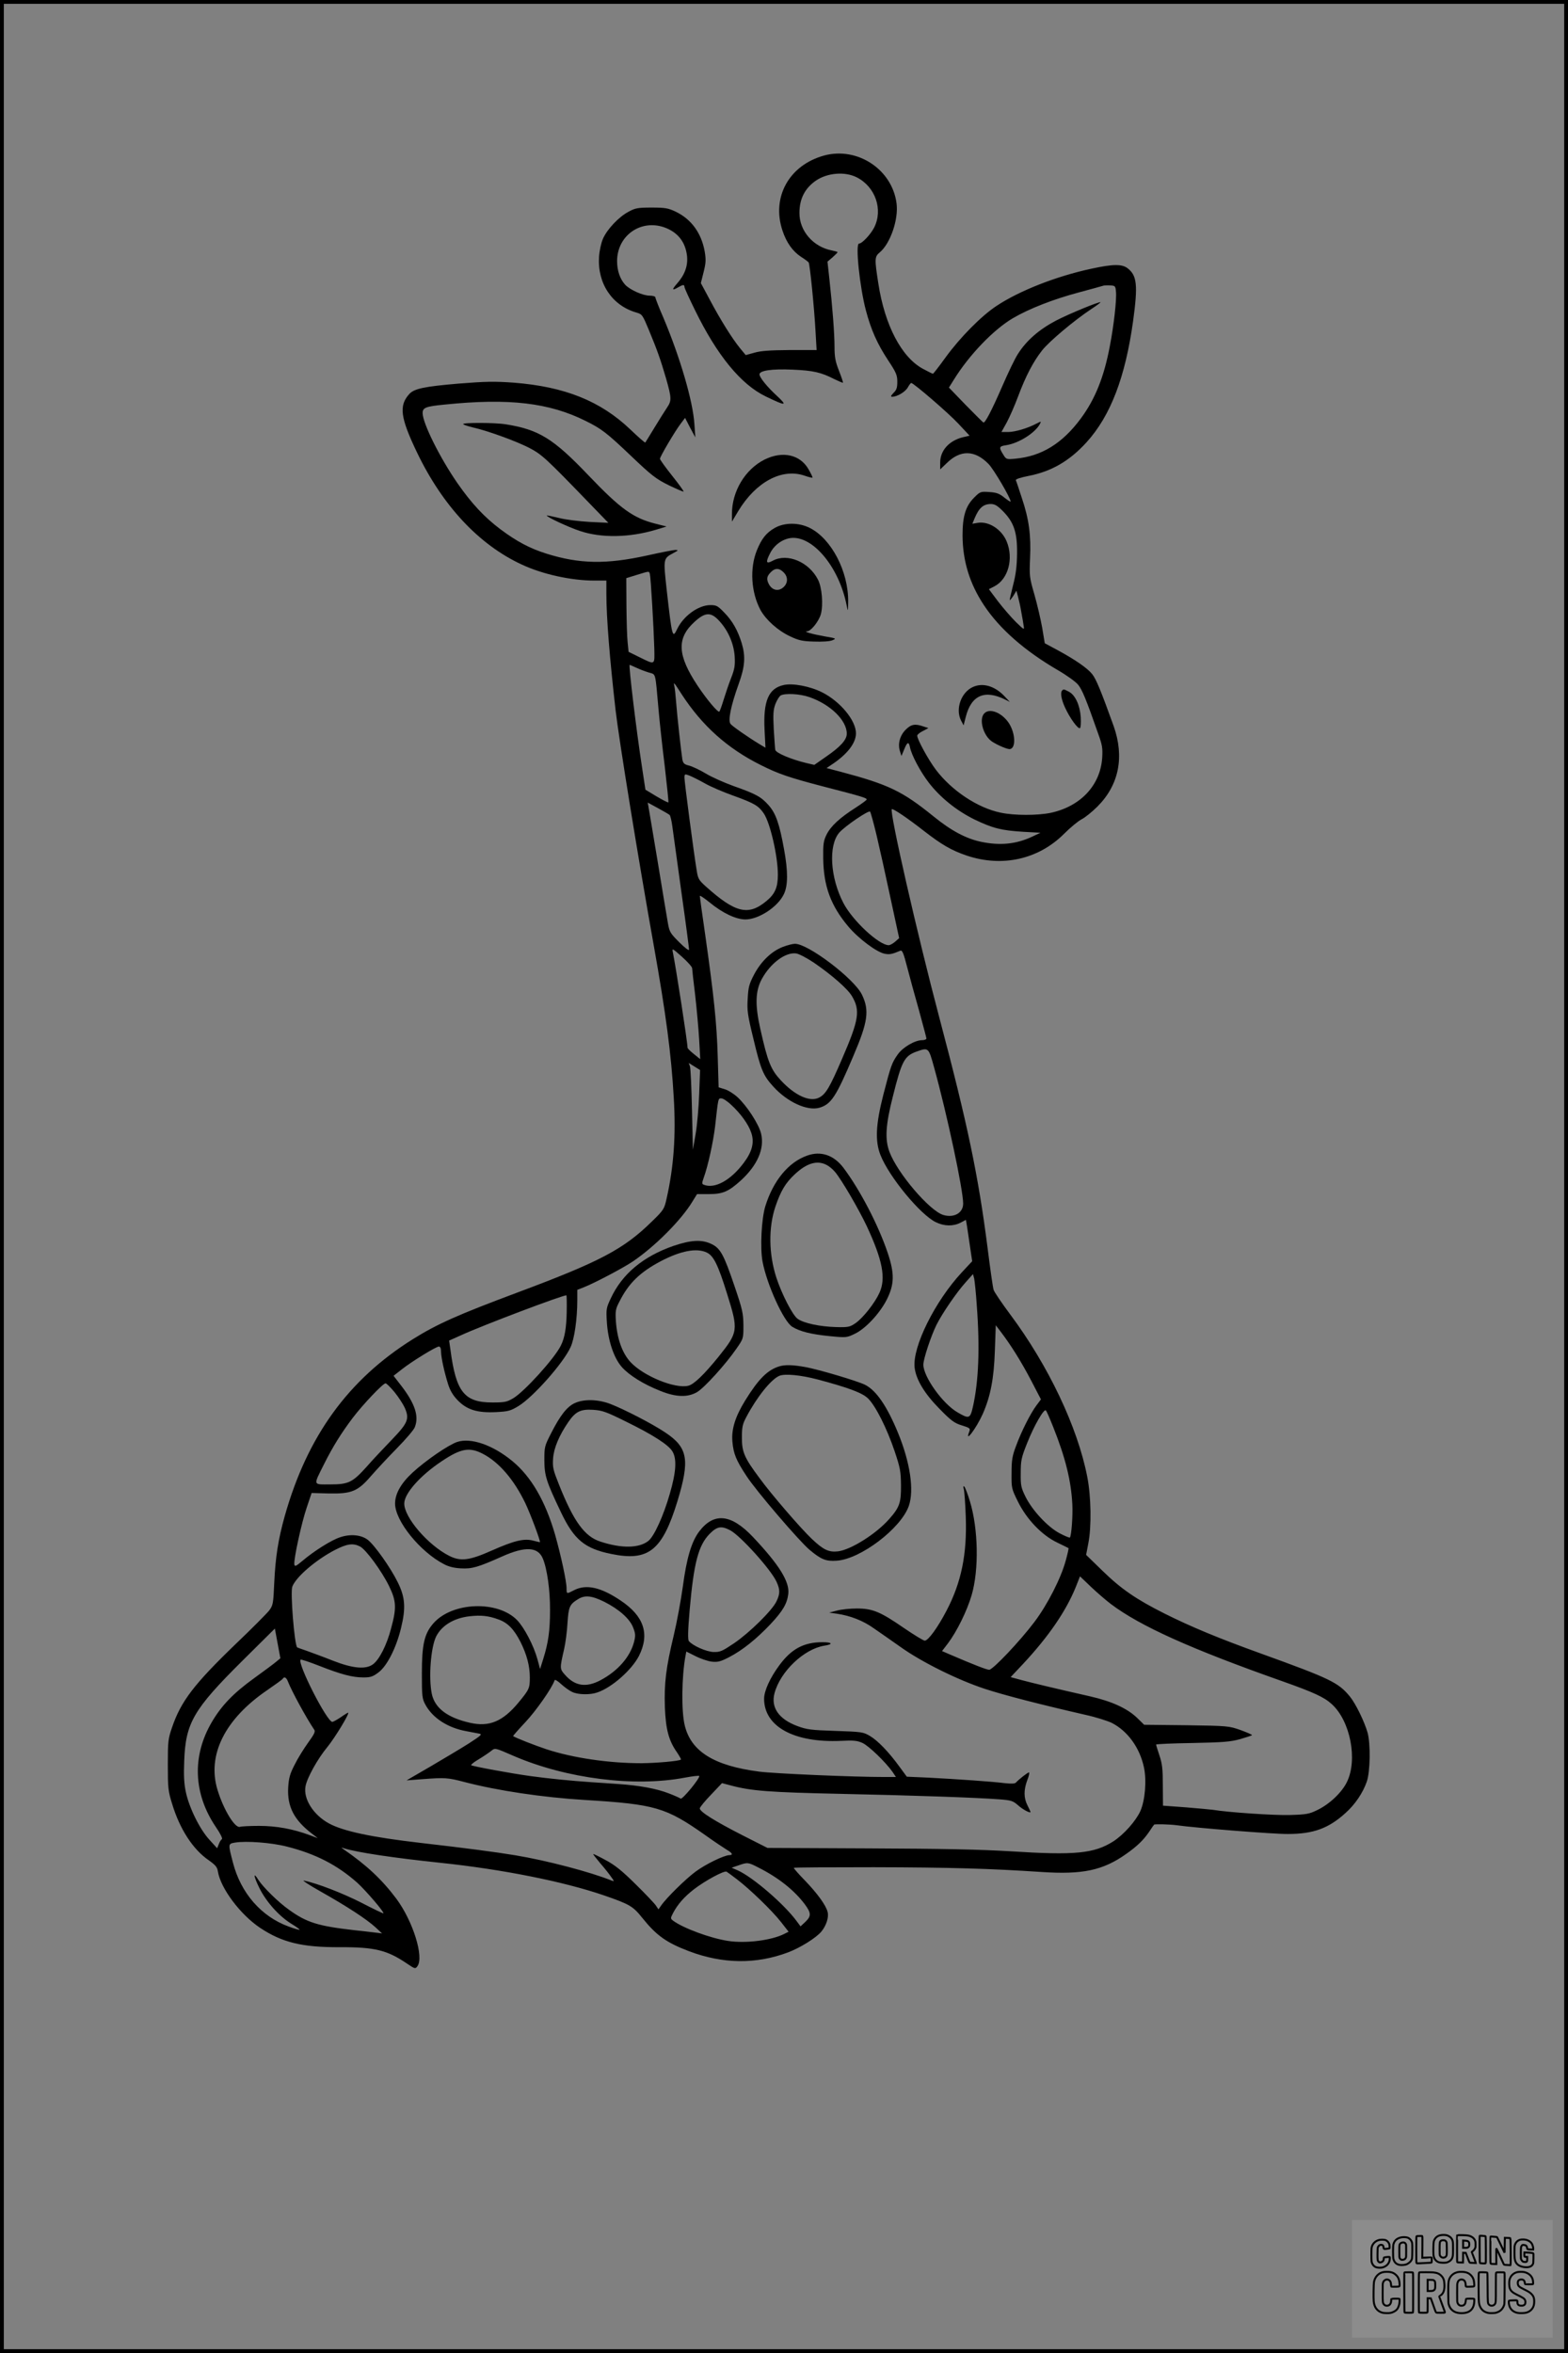 <?xml version="1.0" encoding="UTF-8"?>
<svg xmlns="http://www.w3.org/2000/svg" version="1.0" width="1024pt" height="1536pt" viewBox="0 0 1024 1536" preserveAspectRatio="xMidYMid meet">
  <rect x="0" y="0" width="1024" height="1536" fill="#808080" stroke="none"/>
  <g transform="translate(0.00 0.00) scale(1)">
    <g transform="translate(0,1536) scale(0.1,-0.1)" fill="#000000" stroke="none">
      <path d="M5383 14345 c-229 -62 -346 -272 -273 -490 26 -79 67 -136 122 -172 24 -15 46 -32 49 -36 8 -11 37 -301 45 -452 l7 -120 -174 0 c-129 -1 -189 -5 -231 -17 l-58 -16 -38 46 c-51 63 -127 184 -197 316 l-58 108 18 72 c15 60 16 81 7 135 -22 121 -88 211 -191 260 -49 23 -69 26 -156 26 -89 0 -106 -3 -150 -27 -63 -33 -140 -114 -167 -176 -12 -27 -23 -77 -26 -119 -11 -173 85 -317 243 -363 39 -11 41 -15 82 -113 56 -135 76 -192 113 -318 36 -128 37 -144 6 -190 -13 -19 -50 -78 -81 -129 -32 -52 -59 -97 -61 -99 -2 -2 -46 36 -97 85 -196 187 -430 280 -762 306 -127 9 -182 8 -359 -6 -225 -19 -291 -33 -323 -68 -69 -76 -59 -154 51 -383 167 -347 404 -601 683 -730 136 -64 324 -105 476 -105 l77 0 0 -87 c0 -156 22 -424 60 -758 23 -198 147 -963 250 -1540 78 -437 114 -707 130 -990 15 -245 0 -451 -46 -656 -16 -72 -18 -76 -98 -154 -183 -179 -335 -260 -876 -462 -388 -145 -524 -205 -684 -305 -422 -264 -689 -633 -836 -1153 -43 -153 -61 -268 -69 -436 -6 -138 -8 -148 -33 -182 -15 -19 -113 -118 -218 -218 -272 -262 -358 -374 -416 -544 -26 -75 -28 -91 -28 -245 0 -152 2 -172 28 -255 50 -166 137 -299 240 -369 43 -31 55 -44 59 -73 18 -110 146 -281 276 -368 143 -95 274 -127 518 -126 231 1 311 -19 441 -107 52 -35 54 -36 68 -17 44 60 -29 294 -138 441 -94 125 -193 218 -344 322 -18 13 -18 13 1 7 89 -28 327 -63 630 -95 402 -42 805 -122 1070 -213 168 -58 189 -71 249 -146 93 -116 158 -162 305 -218 222 -84 439 -86 647 -8 80 30 184 95 218 136 31 37 50 93 41 127 -10 44 -68 123 -149 207 -42 43 -74 80 -72 82 2 3 237 4 522 4 501 -1 765 -9 1095 -31 268 -18 402 10 554 118 71 50 112 90 148 142 16 25 32 47 34 49 4 5 104 2 148 -4 119 -17 632 -58 725 -57 166 0 266 36 377 137 62 55 114 132 139 205 23 66 25 248 5 320 -21 73 -78 190 -116 236 -75 91 -127 116 -575 278 -283 102 -461 176 -635 263 -185 93 -283 160 -405 279 l-107 104 14 73 c22 108 19 310 -7 439 -63 322 -253 723 -503 1058 -55 74 -104 146 -108 160 -5 14 -22 135 -39 270 -61 477 -131 811 -315 1505 -144 543 -327 1346 -311 1363 7 6 105 -60 207 -140 120 -93 182 -129 282 -163 232 -78 469 -25 636 142 41 41 93 84 115 95 22 11 69 49 103 83 141 141 177 324 106 525 -82 228 -114 306 -140 339 -32 40 -110 94 -230 159 l-80 43 -17 102 c-10 56 -33 154 -51 217 -32 110 -33 121 -28 236 7 149 -7 255 -54 394 -19 58 -36 110 -39 115 -3 7 31 18 82 28 150 29 268 97 380 220 157 173 253 425 304 792 32 234 25 296 -35 343 -37 29 -94 29 -237 -2 -229 -49 -471 -144 -620 -243 -99 -65 -238 -206 -332 -335 -43 -60 -81 -108 -83 -108 -3 0 -32 14 -65 32 -140 75 -250 284 -292 558 -25 161 -25 174 10 203 69 58 123 216 109 320 -29 221 -255 370 -472 312z m213 -143 c121 -62 172 -210 113 -327 -23 -45 -79 -105 -99 -105 -25 0 4 -282 45 -437 34 -128 75 -219 145 -325 53 -80 60 -97 60 -140 0 -39 -5 -54 -25 -73 -17 -18 -20 -25 -9 -25 33 0 85 31 102 60 9 16 19 30 23 30 15 0 244 -197 307 -265 l74 -79 -47 -11 c-88 -23 -145 -87 -145 -164 l0 -45 43 41 c89 88 183 86 273 -6 34 -35 144 -222 144 -245 0 -4 -18 8 -40 25 -33 27 -52 34 -99 37 -57 4 -60 3 -99 -36 -56 -56 -76 -122 -76 -247 1 -168 47 -316 140 -456 102 -154 265 -297 483 -424 57 -33 117 -76 132 -95 26 -32 52 -94 131 -320 26 -72 30 -94 26 -157 -12 -179 -141 -317 -336 -359 -87 -18 -238 -18 -327 1 -150 31 -319 143 -423 280 -49 65 -122 198 -122 223 0 6 16 20 37 30 l36 19 -33 11 c-54 19 -80 14 -115 -21 -38 -38 -53 -92 -38 -140 l10 -32 18 43 c20 50 30 53 38 13 10 -50 66 -156 121 -228 76 -99 183 -185 301 -243 119 -57 174 -71 320 -80 l110 -6 -55 -26 c-105 -49 -210 -59 -334 -33 -98 21 -196 73 -311 167 -203 164 -292 207 -609 291 l-88 23 28 19 c105 68 164 143 164 208 0 84 -102 207 -220 267 -79 40 -193 62 -253 48 -98 -22 -133 -104 -124 -291 l6 -118 -37 22 c-76 46 -178 117 -191 133 -18 22 2 119 53 261 41 113 46 179 20 266 -25 82 -60 145 -113 199 -43 45 -52 50 -92 50 -78 0 -176 -71 -217 -157 -30 -63 -33 -53 -67 247 -24 218 -25 213 45 251 30 16 32 18 12 19 -13 0 -96 -16 -185 -36 -268 -59 -442 -56 -659 12 -108 34 -193 79 -300 159 -105 79 -188 168 -280 300 -115 166 -227 391 -228 458 0 36 20 44 145 56 418 43 682 12 920 -107 105 -52 137 -77 299 -231 131 -125 160 -147 242 -188 52 -25 96 -44 98 -42 3 2 -31 49 -75 104 -43 54 -79 104 -79 110 0 14 99 182 136 230 l28 37 33 -64 34 -63 -6 85 c-9 149 -93 436 -203 697 -29 66 -52 126 -52 132 0 6 -17 11 -37 11 -45 0 -129 38 -160 71 -34 37 -53 93 -53 154 0 166 153 275 308 221 89 -32 139 -96 149 -189 6 -63 -15 -122 -67 -180 -34 -39 -31 -46 10 -22 31 18 40 18 40 2 0 -7 31 -75 69 -152 144 -295 300 -485 462 -563 130 -63 144 -63 77 0 -66 60 -118 124 -118 144 0 25 80 37 215 31 136 -6 186 -17 274 -62 29 -14 54 -25 56 -23 2 2 -10 37 -26 78 -24 61 -29 90 -29 157 0 86 -14 265 -34 446 l-12 109 33 28 c18 16 33 31 33 34 0 2 -17 7 -37 11 -122 23 -213 128 -212 245 0 92 35 160 106 210 75 52 191 62 269 22z m1692 -747 c5 -51 -14 -220 -40 -354 -38 -202 -96 -346 -189 -472 -121 -164 -257 -247 -426 -263 -61 -6 -62 -5 -82 28 -29 46 -27 53 21 60 82 13 188 80 219 138 10 19 9 19 -22 3 -58 -31 -141 -55 -185 -55 l-44 0 35 63 c18 34 52 110 74 170 50 133 98 225 156 299 46 59 212 198 321 270 35 23 62 43 61 45 -7 6 -202 -74 -291 -120 -110 -58 -192 -129 -248 -217 -20 -30 -65 -125 -102 -210 -70 -161 -113 -243 -124 -238 -4 2 -56 54 -116 115 l-109 113 32 51 c100 162 260 328 386 402 106 62 262 123 430 168 82 22 155 42 160 44 6 2 26 3 45 2 33 -2 35 -4 38 -42z m-738 -1432 c72 -73 94 -140 92 -278 -1 -80 -8 -136 -26 -205 -13 -52 -23 -96 -22 -98 2 -1 13 12 24 29 l20 33 11 -42 c6 -22 16 -67 21 -99 6 -32 13 -71 15 -88 5 -29 4 -28 -51 25 -30 30 -83 91 -116 134 l-60 80 35 18 c91 46 128 181 81 294 -33 79 -117 133 -189 121 l-35 -6 15 36 c28 67 56 92 104 93 27 0 43 -9 81 -47z m-2306 -410 c6 -21 25 -348 29 -485 2 -113 9 -110 -103 -55 l-65 32 -6 60 c-4 33 -7 141 -8 241 l-1 180 68 21 c85 26 80 26 86 6z m453 -306 c59 -64 95 -148 101 -232 3 -59 0 -81 -23 -140 -15 -38 -37 -103 -49 -142 -12 -40 -25 -75 -28 -78 -9 -9 -84 81 -143 170 -132 199 -137 309 -19 416 70 64 107 65 161 6z m-541 -306 c21 -10 58 -24 81 -31 48 -15 41 10 64 -245 6 -71 24 -236 40 -365 15 -129 26 -236 24 -238 -2 -2 -37 15 -77 39 l-73 44 -22 145 c-37 240 -89 670 -81 670 2 0 22 -9 44 -19z m295 -172 c134 -206 298 -354 519 -464 114 -57 183 -81 414 -141 245 -63 276 -73 276 -83 0 -4 -33 -28 -73 -54 -102 -65 -161 -119 -189 -175 -20 -41 -23 -61 -22 -152 2 -184 49 -311 163 -447 66 -79 186 -169 239 -179 32 -6 47 -3 102 20 12 5 21 -16 44 -106 16 -62 51 -190 78 -285 26 -95 48 -177 48 -182 0 -6 -13 -11 -28 -11 -47 0 -126 -46 -159 -93 -39 -55 -45 -73 -94 -262 -50 -195 -55 -304 -19 -395 56 -142 260 -389 361 -438 55 -27 113 -28 161 -4 l36 19 7 -41 c3 -23 13 -83 20 -135 l14 -94 -68 -73 c-175 -188 -323 -486 -308 -621 9 -78 64 -170 162 -269 77 -79 98 -94 147 -109 54 -17 56 -19 47 -43 -30 -77 46 23 88 116 52 117 74 234 80 414 l6 167 32 -42 c68 -89 135 -197 198 -317 l65 -125 -30 -40 c-38 -51 -98 -169 -133 -265 -24 -63 -29 -91 -29 -176 -1 -99 0 -102 42 -187 57 -115 156 -219 257 -267 39 -19 72 -35 73 -36 2 -1 -6 -38 -18 -81 -31 -115 -119 -287 -204 -400 -94 -125 -272 -313 -296 -313 -16 0 -99 32 -257 100 l-51 22 39 51 c58 77 124 211 154 313 49 166 44 434 -11 614 -14 47 -31 90 -36 95 -7 7 -9 2 -4 -15 4 -14 10 -95 13 -180 9 -246 -29 -430 -126 -615 -57 -109 -119 -195 -142 -195 -8 0 -69 37 -135 82 -155 107 -205 128 -309 128 -44 0 -102 -6 -130 -14 l-50 -13 50 -7 c88 -13 171 -45 241 -95 38 -26 118 -82 179 -125 137 -97 369 -212 545 -270 124 -41 365 -103 662 -171 64 -14 139 -38 167 -51 105 -53 185 -163 212 -293 18 -85 7 -214 -24 -284 -30 -65 -107 -152 -176 -197 -126 -80 -251 -92 -671 -65 -196 12 -438 17 -927 19 l-661 3 -164 83 c-180 92 -278 153 -278 175 0 7 33 48 73 89 l72 76 57 -15 c133 -36 253 -45 718 -55 467 -10 882 -24 1039 -36 76 -6 87 -10 120 -39 31 -28 81 -54 81 -43 0 2 -9 21 -20 43 -25 49 -25 101 -1 165 11 27 15 50 11 50 -9 0 -67 -46 -85 -66 -7 -8 -29 -9 -75 -4 -77 10 -309 26 -501 36 l-137 6 -47 64 c-71 98 -143 172 -194 202 -44 26 -53 27 -226 33 -161 5 -187 9 -249 32 -120 45 -173 121 -148 214 38 142 192 288 324 310 61 9 55 23 -10 23 -122 0 -203 -43 -282 -150 -61 -82 -100 -168 -100 -219 0 -182 196 -289 503 -275 81 4 105 2 140 -14 41 -19 150 -124 196 -189 l22 -33 -73 0 c-205 0 -717 22 -819 35 -296 38 -448 132 -488 305 -22 93 -19 315 5 447 l6 32 60 -30 c33 -17 81 -33 106 -36 40 -4 57 0 115 30 88 46 177 118 270 216 80 86 107 132 115 197 9 79 -60 190 -231 371 -142 150 -254 162 -350 37 -51 -67 -83 -174 -108 -363 -12 -86 -38 -228 -59 -316 -51 -212 -63 -312 -58 -470 6 -145 25 -217 79 -294 16 -24 28 -45 26 -47 -9 -10 -160 -23 -257 -24 -213 0 -447 34 -621 91 -78 26 -203 75 -218 86 -2 1 34 42 80 91 69 73 175 224 191 274 2 6 22 -6 43 -26 22 -20 54 -43 72 -51 37 -18 117 -20 164 -3 95 32 225 147 272 239 71 142 33 259 -120 361 -129 87 -224 108 -303 68 -50 -26 -50 -26 -50 11 0 46 -36 212 -75 351 -64 220 -156 379 -280 481 -128 105 -270 154 -360 124 -58 -20 -204 -120 -291 -200 -75 -69 -114 -138 -114 -202 0 -113 163 -315 320 -396 30 -16 67 -25 110 -27 72 -4 111 7 270 78 150 67 233 63 265 -14 28 -66 48 -210 47 -336 0 -134 -11 -213 -44 -318 l-21 -67 -17 63 c-25 91 -86 207 -133 256 -127 130 -423 119 -546 -20 -60 -68 -76 -138 -76 -329 0 -146 2 -164 22 -201 47 -88 146 -153 269 -175 32 -6 70 -13 84 -16 21 -4 12 -12 -70 -65 -52 -33 -165 -100 -250 -150 l-155 -90 105 8 c147 11 163 10 274 -19 215 -56 508 -100 786 -117 459 -28 528 -48 785 -229 60 -43 125 -86 143 -97 35 -20 41 -34 15 -34 -35 -1 -155 -59 -221 -108 -66 -49 -192 -173 -225 -222 l-17 -24 -16 24 c-9 14 -69 77 -133 140 -89 88 -135 125 -195 157 -44 24 -81 42 -82 40 -2 -1 19 -28 46 -60 27 -31 59 -71 71 -89 21 -29 22 -31 3 -24 -135 55 -423 131 -629 165 -127 21 -323 47 -620 81 -319 37 -503 76 -597 127 -102 56 -168 160 -153 242 10 56 80 181 143 257 49 60 149 224 135 224 -2 0 -24 -13 -48 -30 -24 -16 -49 -30 -55 -30 -35 0 -230 383 -207 406 3 3 57 -15 121 -40 145 -57 218 -76 289 -76 47 0 62 5 99 33 56 42 116 161 147 290 32 131 27 201 -22 299 -46 94 -151 242 -195 276 -43 33 -113 40 -181 17 -56 -18 -168 -88 -246 -154 -43 -36 -50 -39 -53 -23 -5 32 47 272 81 371 l32 95 111 -3 c149 -3 190 13 276 113 34 39 110 121 169 181 60 61 113 123 118 139 28 71 1 153 -87 268 l-52 67 55 43 c66 52 223 148 241 148 9 0 14 -12 14 -32 1 -41 21 -133 46 -213 13 -42 32 -74 64 -107 60 -61 127 -82 250 -76 78 4 94 8 145 39 95 57 294 281 341 385 25 53 44 184 44 307 l0 67 43 17 c71 28 259 127 322 170 144 98 314 269 386 388 l31 50 76 0 c92 0 129 16 210 89 109 100 156 208 132 307 -15 61 -92 180 -154 237 -24 22 -62 46 -84 52 l-39 12 -6 202 c-6 215 -25 394 -81 789 -20 137 -36 253 -36 258 0 6 28 -13 63 -41 86 -71 174 -112 235 -112 86 0 211 81 251 165 27 56 28 147 1 294 -30 165 -53 233 -101 287 -49 55 -82 73 -229 125 -61 22 -142 58 -180 81 -38 23 -87 46 -109 52 -33 8 -40 15 -45 41 -7 42 -34 283 -41 377 -3 41 -8 86 -11 100 -7 32 -4 28 47 -51z m833 -19 c138 -47 246 -152 246 -239 0 -40 -40 -85 -136 -151 l-76 -53 -52 12 c-100 24 -199 66 -203 86 -2 11 -6 73 -10 137 -5 98 -3 125 11 163 10 25 25 49 34 55 28 16 126 11 186 -10z m-682 -563 c36 -21 122 -58 190 -82 135 -49 162 -65 196 -115 42 -62 92 -279 92 -400 0 -83 -19 -126 -75 -172 -118 -98 -203 -77 -394 94 -47 42 -53 52 -61 105 -19 113 -80 578 -80 605 0 26 1 27 33 15 17 -7 62 -29 99 -50z m-229 -207 c5 -4 13 -38 18 -76 5 -38 32 -231 59 -428 28 -197 50 -366 50 -375 0 -9 -26 10 -64 48 -58 58 -64 67 -74 124 -6 34 -36 213 -66 397 -31 184 -58 348 -61 363 l-5 28 68 -37 c37 -20 71 -40 75 -44z m1351 -130 c19 -80 60 -264 91 -410 l57 -264 -26 -23 c-15 -13 -34 -23 -42 -23 -64 0 -236 160 -296 275 -87 167 -99 377 -27 460 38 43 191 147 201 137 4 -4 23 -73 42 -152z m-1204 -870 c0 -8 9 -88 20 -177 10 -89 22 -220 26 -290 l7 -127 -41 33 c-23 18 -42 37 -42 42 0 35 -75 519 -96 623 -6 28 -3 26 60 -30 36 -32 66 -66 66 -74z m1580 -647 c85 -307 190 -799 190 -890 0 -61 -60 -95 -130 -74 -89 27 -298 271 -351 411 -31 82 -26 175 22 363 58 232 75 264 156 293 77 27 77 27 113 -103z m-1534 -174 c-3 -86 -13 -203 -23 -260 l-18 -104 -6 260 c-3 143 -9 270 -13 283 l-8 23 37 -23 37 -23 -6 -156z m209 -71 c61 -56 113 -127 131 -182 22 -63 6 -124 -49 -197 -85 -114 -189 -171 -260 -143 -14 5 -14 10 -1 47 28 77 62 234 74 334 21 191 20 183 41 183 11 0 40 -19 64 -42z m1604 -1310 c21 -279 12 -494 -25 -660 -18 -79 -25 -82 -100 -38 -97 55 -224 233 -224 312 0 37 51 190 86 260 38 76 133 214 190 277 l48 54 8 -29 c3 -16 12 -95 17 -176z m-2678 -40 c-2 -107 -13 -172 -39 -223 -42 -84 -238 -300 -311 -343 -41 -24 -56 -27 -136 -27 -182 0 -237 68 -273 342 l-9 62 76 34 c141 65 681 269 690 261 2 -2 3 -50 2 -106z m-1125 -525 c26 -32 56 -78 67 -102 32 -73 22 -99 -85 -210 -51 -53 -125 -131 -163 -175 -93 -103 -118 -116 -240 -116 -113 0 -110 -10 -39 132 58 116 114 205 188 303 67 88 197 225 214 225 6 0 32 -26 58 -57z m4302 -228 c80 -201 117 -350 125 -505 4 -74 -6 -206 -16 -217 -3 -2 -33 10 -67 28 -78 41 -179 150 -223 239 -29 59 -32 73 -31 155 0 81 4 100 42 195 45 114 110 226 122 213 5 -4 26 -53 48 -108z m-3725 -175 c106 -55 203 -168 277 -321 34 -71 101 -250 96 -256 0 -1 -20 4 -44 10 -59 16 -124 0 -269 -64 -148 -66 -205 -73 -280 -35 -138 70 -293 250 -293 341 0 66 105 184 247 278 123 82 179 92 266 47z m1615 -499 c67 -35 267 -257 303 -336 24 -52 24 -79 -1 -130 -29 -59 -174 -202 -275 -271 -79 -53 -92 -59 -135 -58 -48 2 -136 41 -161 71 -8 9 -7 65 5 205 27 307 57 421 131 496 48 48 75 53 133 23z m-2417 -106 c40 -21 142 -161 190 -259 47 -97 50 -141 13 -276 -28 -108 -77 -204 -118 -234 -47 -35 -130 -28 -261 23 -60 24 -137 52 -170 64 -33 11 -62 22 -64 23 -18 14 -46 360 -32 397 24 63 153 174 278 239 80 41 118 46 164 23z m4904 -376 c191 -144 522 -293 1120 -504 206 -73 273 -104 322 -149 121 -109 171 -363 99 -509 -33 -68 -114 -145 -194 -183 -51 -25 -70 -29 -179 -32 -102 -3 -401 17 -503 34 -14 2 -92 9 -175 16 l-150 11 -1 131 c0 106 -4 143 -22 196 -12 36 -22 68 -22 72 0 3 107 8 238 10 200 4 248 8 310 25 40 12 76 23 78 26 3 3 -30 17 -73 33 -77 27 -81 28 -354 32 l-277 3 -47 46 c-64 61 -164 107 -304 139 -273 62 -370 86 -443 105 l-78 21 81 86 c167 179 280 344 344 501 l28 71 71 -68 c39 -37 98 -88 131 -113z m-3309 15 c97 -49 168 -112 189 -169 15 -38 16 -52 6 -92 -25 -98 -106 -191 -219 -251 -94 -50 -168 -39 -233 36 -34 38 -34 41 -5 167 9 39 19 115 22 170 7 107 14 122 69 156 45 28 89 23 171 -17z m-689 -116 c60 -22 100 -64 142 -146 41 -82 61 -156 61 -232 0 -71 -4 -79 -74 -164 -102 -123 -191 -161 -317 -132 -146 33 -229 95 -249 188 -22 106 -7 306 29 377 37 71 115 118 215 130 76 9 126 4 193 -21z m-1454 -276 c-15 -13 -80 -61 -145 -108 -133 -96 -211 -177 -274 -284 -131 -222 -122 -469 26 -687 29 -42 45 -75 39 -79 -6 -3 -15 -18 -20 -32 l-11 -27 -50 55 c-63 68 -132 208 -154 310 -12 55 -15 109 -11 205 9 248 60 336 379 653 l213 211 18 -97 18 -97 -28 -23z m77 -128 c25 -64 121 -240 172 -315 9 -12 0 -30 -40 -85 -28 -39 -68 -103 -88 -144 -31 -60 -38 -86 -42 -149 -7 -125 39 -213 158 -303 l35 -27 -54 20 c-107 40 -217 60 -329 60 -59 0 -115 -3 -124 -6 -32 -13 -107 109 -147 239 -71 229 48 466 327 655 51 35 95 67 98 72 10 17 24 9 34 -17z m1476 -487 c342 -147 786 -204 1117 -141 48 9 90 14 93 11 10 -10 -110 -156 -121 -148 -5 4 -40 20 -77 34 -79 31 -193 52 -328 61 -52 4 -131 9 -175 12 -134 9 -284 24 -400 40 -125 17 -375 63 -388 71 -4 2 17 20 48 38 30 18 67 43 81 54 28 22 21 24 150 -32z m-1483 -591 c190 -48 330 -121 460 -236 59 -54 184 -200 170 -200 -4 0 -69 31 -144 70 -120 61 -284 125 -374 144 -16 4 33 -29 110 -72 172 -97 299 -180 357 -233 l43 -40 -40 5 c-22 3 -85 10 -140 16 -238 27 -312 50 -427 133 -70 49 -170 148 -201 196 -35 57 -31 23 7 -54 45 -90 127 -182 207 -232 33 -20 58 -38 55 -40 -2 -2 -34 7 -71 21 -179 65 -313 219 -364 418 -32 123 -32 122 14 130 73 12 236 0 338 -26z m3080 -137 c131 -66 235 -149 303 -240 42 -57 43 -77 3 -115 l-31 -29 -26 35 c-82 111 -284 285 -383 330 l-41 18 44 15 c60 21 63 21 131 -14z m-140 -77 c84 -64 229 -204 287 -278 l50 -64 -28 -14 c-82 -42 -251 -64 -367 -46 -114 17 -293 83 -359 132 -18 14 -18 16 -1 49 29 56 73 107 138 157 73 56 197 123 212 114 5 -3 36 -25 68 -50z"></path>
      <path d="M3025 12591 c2 -4 30 -13 62 -21 95 -21 282 -89 368 -133 84 -44 108 -66 394 -362 l124 -128 -124 6 c-68 4 -158 15 -199 26 -41 10 -77 17 -79 16 -7 -7 140 -76 216 -101 139 -47 323 -44 497 8 l69 21 -71 18 c-147 37 -230 97 -441 318 -227 238 -323 297 -537 331 -73 12 -286 12 -279 1z"></path>
      <path d="M4993 12360 c-127 -64 -213 -207 -213 -355 l0 -50 42 70 c114 188 282 279 429 231 28 -10 53 -16 55 -14 2 2 -10 27 -26 55 -55 96 -170 121 -287 63z"></path>
      <path d="M5060 11914 c-56 -32 -86 -70 -117 -146 -48 -118 -38 -276 24 -391 36 -64 112 -133 193 -171 55 -26 79 -32 155 -34 55 -2 102 1 120 8 29 12 27 13 -50 26 -84 15 -142 32 -114 33 26 1 77 66 90 113 16 61 7 174 -19 224 -59 116 -200 175 -295 124 -44 -24 -49 -12 -17 50 27 53 80 91 135 98 144 16 315 -191 364 -439 9 -44 9 -44 10 21 3 198 -109 413 -251 484 -72 36 -164 36 -228 0z m63 -296 c23 -27 22 -63 -3 -88 -33 -33 -76 -26 -99 17 -17 33 -14 51 14 79 29 29 58 26 88 -8z"></path>
      <path d="M6355 10876 c-78 -34 -117 -144 -79 -219 l17 -32 14 55 c36 142 124 180 258 113 l30 -15 -35 37 c-62 66 -140 90 -205 61z"></path>
      <path d="M6937 10853 c-14 -13 -6 -59 18 -111 32 -70 85 -143 98 -135 5 3 7 34 5 72 -6 79 -36 144 -78 166 -33 17 -34 17 -43 8z"></path>
      <path d="M6427 10702 c-32 -35 -11 -128 40 -174 23 -21 102 -57 125 -58 44 0 41 103 -5 172 -47 68 -126 98 -160 60z"></path>
      <path d="M5113 9179 c-74 -28 -143 -95 -188 -180 -33 -63 -38 -83 -42 -158 -5 -76 -1 -106 37 -261 48 -202 64 -241 131 -314 92 -101 222 -160 301 -137 76 23 108 71 221 338 95 222 106 297 56 400 -50 104 -353 334 -438 332 -14 0 -49 -9 -78 -20z m202 -103 c118 -81 221 -171 249 -219 55 -93 46 -153 -64 -407 -81 -188 -107 -233 -151 -255 -59 -31 -157 13 -249 112 -66 71 -86 119 -135 338 -35 156 -32 246 10 324 57 104 155 177 225 167 19 -3 70 -30 115 -60z"></path>
      <path d="M5270 7816 c-121 -43 -220 -163 -272 -330 -25 -82 -35 -271 -18 -362 28 -149 138 -391 194 -425 50 -31 123 -49 243 -61 112 -11 113 -10 167 16 70 34 161 132 207 222 50 100 52 169 6 306 -61 181 -180 410 -289 555 -63 83 -148 112 -238 79z m129 -61 c16 -8 40 -28 54 -45 42 -49 155 -243 207 -353 104 -223 127 -342 83 -437 -30 -66 -106 -162 -154 -196 -39 -27 -48 -29 -130 -27 -104 3 -210 25 -250 54 -33 23 -104 162 -139 269 -50 155 -52 327 -6 464 35 102 65 153 126 210 79 74 147 94 209 61z"></path>
      <path d="M4398 7227 c-198 -69 -335 -183 -409 -342 -30 -63 -31 -72 -26 -153 7 -121 45 -236 98 -296 48 -54 141 -112 252 -156 102 -41 179 -43 240 -7 47 28 187 182 257 284 45 65 45 65 45 151 -1 79 -6 103 -58 256 -70 206 -92 247 -150 275 -64 31 -133 27 -249 -12z m217 -43 c45 -21 74 -79 134 -272 74 -236 72 -248 -56 -408 -94 -116 -161 -181 -198 -190 -86 -21 -291 62 -377 154 -54 58 -88 152 -96 269 -4 65 -2 79 23 126 60 120 134 192 270 264 130 68 234 88 300 57z"></path>
      <path d="M5090 6441 c-78 -24 -136 -82 -224 -224 -64 -104 -90 -186 -83 -267 7 -80 24 -122 92 -225 62 -96 345 -426 412 -482 75 -63 107 -76 177 -71 155 10 419 210 471 357 36 103 9 285 -71 479 -71 172 -141 275 -214 312 -50 25 -299 99 -390 116 -83 15 -132 16 -170 5z m250 -86 c206 -55 293 -88 330 -125 49 -49 122 -194 172 -342 37 -110 41 -133 42 -223 1 -114 -9 -144 -76 -220 -86 -98 -250 -201 -335 -212 -61 -7 -96 10 -171 81 -71 67 -263 289 -341 396 -100 134 -116 171 -116 265 0 69 4 88 29 135 68 129 161 246 216 269 36 15 140 5 250 -24z"></path>
      <path d="M3754 6201 c-51 -23 -96 -81 -155 -197 -43 -84 -44 -89 -44 -178 1 -100 12 -136 109 -339 85 -178 155 -236 328 -271 243 -50 333 22 432 344 82 270 69 350 -78 448 -86 58 -271 153 -362 188 -80 30 -171 32 -230 5z m334 -121 c174 -85 277 -151 303 -194 30 -49 25 -134 -17 -278 -41 -143 -102 -277 -140 -307 -61 -48 -175 -50 -314 -4 -102 33 -174 131 -270 373 -38 95 -42 111 -38 170 5 68 39 149 100 238 47 68 80 84 161 79 61 -4 86 -13 215 -77z"></path>
    </g>
  </g>
  <rect x="0.0" y="0.0" width="1024.0" height="1536.0" fill="none" stroke="black" stroke-width="5"></rect>
  <g transform="translate(882.93 1449.20) scale(0.128)" opacity="1.0">
    <rect x="0" y="0" width="1024.0" height="600.0" fill="white" fill-opacity="0.1"></rect>
    <g transform="translate(0,650) scale(0.1,-0.1)" stroke="none">
      <path fill="none" stroke="#000000" stroke-width="100" d="M4491 5720 c-164 -43 -269 -147 -319 -315 -19 -65 -29 -577 -13 -693 25 -190 116 -310 276 -367 63 -23 284 -32 370 -16 122 22 249 110 294 205 51 104 56 150 56 496 0 341 -4 385 -48 478 -46 100 -156 184 -282 217 -83 21 -241 19 -334 -5z m270 -273 c19 -12 43 -40 54 -62 18 -37 20 -64 23 -320 5 -339 -1 -384 -56 -436 -87 -82 -235 -56 -289 51 -22 43 -23 53 -23 335 0 314 7 370 52 412 34 32 66 42 139 42 53 1 73 -4 100 -22z"></path>
      <path fill="none" stroke="#000000" stroke-width="100" d="M5367 5723 c-4 -3 -7 -311 -7 -683 0 -618 1 -679 17 -691 12 -10 51 -14 152 -14 l136 0 3 248 2 248 67 -3 67 -3 34 -85 c18 -47 58 -152 89 -235 30 -82 63 -158 73 -168 14 -15 40 -19 165 -24 l148 -6 -5 34 c-4 19 -49 143 -102 276 -53 133 -96 246 -96 251 0 6 15 19 33 31 53 33 104 92 134 156 27 57 28 67 27 195 0 115 -4 144 -23 193 -31 80 -76 135 -148 183 -83 56 -166 82 -303 94 -129 11 -453 14 -463 3z m541 -300 c55 -27 77 -73 77 -163 0 -61 -4 -82 -23 -111 -34 -55 -73 -69 -191 -69 l-101 0 0 187 0 186 101 -6 c66 -4 114 -12 137 -24z"></path>
      <path fill="none" stroke="#000000" stroke-width="100" d="M6514 5685 c-4 -9 -5 -320 -2 -690 3 -511 7 -678 16 -687 19 -19 273 -30 291 -13 11 11 13 126 12 675 -1 364 -6 672 -11 685 -11 28 -27 31 -187 40 -99 6 -114 5 -119 -10z"></path>
      <path fill="none" stroke="#000000" stroke-width="100" d="M3355 5683 c-27 -3 -55 -9 -62 -15 -10 -8 -13 -150 -13 -683 0 -592 2 -674 15 -685 12 -10 52 -11 173 -6 362 15 578 29 590 38 8 7 12 46 12 129 0 108 -2 119 -20 129 -11 6 -24 9 -28 7 -4 -3 -103 -8 -221 -12 l-214 -7 5 545 c4 384 2 549 -5 556 -11 11 -120 12 -232 4z"></path>
      <path fill="none" stroke="#000000" stroke-width="100" d="M7067 5654 c-4 -4 -7 -310 -7 -680 0 -625 1 -673 18 -692 15 -18 31 -21 152 -24 l134 -3 -3 400 c-2 277 1 397 8 390 11 -11 153 -311 251 -530 96 -215 128 -281 142 -292 7 -6 82 -14 165 -17 l153 -7 11 28 c14 34 3 1333 -11 1347 -5 5 -70 11 -144 14 l-136 5 -1 -54 c-1 -30 -5 -200 -8 -379 l-6 -325 -73 150 c-40 83 -123 256 -184 385 -61 129 -117 242 -125 252 -11 12 -40 18 -121 22 -59 4 -130 9 -157 12 -28 3 -54 2 -58 -2z"></path>
      <path fill="none" stroke="#000000" stroke-width="100" d="M2507 5614 c-220 -49 -342 -159 -394 -357 -24 -91 -24 -641 0 -740 57 -233 232 -339 510 -310 56 6 127 21 158 33 76 29 187 114 226 174 64 95 67 114 71 505 2 232 -1 371 -8 404 -27 126 -116 235 -228 278 -74 29 -236 35 -335 13z m191 -281 c15 -11 36 -35 47 -54 19 -32 20 -52 20 -349 0 -309 0 -316 -23 -362 -31 -62 -75 -89 -155 -95 -53 -4 -67 -2 -97 19 -19 13 -44 41 -55 63 -19 37 -20 60 -20 350 0 337 2 351 60 405 54 51 169 63 223 23z"></path>
      <path fill="none" stroke="#000000" stroke-width="100" d="M8568 5491 c-133 -43 -219 -134 -262 -280 -13 -45 -16 -107 -16 -343 0 -320 9 -395 60 -506 73 -156 258 -255 506 -269 191 -11 324 47 376 165 19 42 22 70 26 288 4 209 3 242 -11 256 -19 18 -186 38 -347 41 l-105 2 -3 -95 c-1 -52 2 -102 7 -109 6 -10 33 -16 75 -19 l66 -4 0 -105 c0 -98 -1 -105 -26 -130 -23 -23 -31 -25 -99 -21 -64 3 -79 7 -112 34 -21 16 -49 52 -63 80 -25 49 -25 51 -25 324 0 303 6 348 56 402 28 29 32 30 99 26 105 -6 152 -50 167 -158 8 -53 9 -54 48 -62 22 -5 90 -10 150 -11 l110 -2 3 43 c4 52 -30 180 -66 245 -53 99 -179 183 -317 212 -96 20 -226 18 -297 -4z"></path>
      <path fill="none" stroke="#000000" stroke-width="100" d="M1390 5484 c-203 -45 -359 -207 -390 -404 -13 -83 -13 -616 0 -694 20 -123 100 -235 203 -281 98 -45 271 -51 387 -13 211 67 340 238 340 451 0 54 -3 69 -17 74 -24 9 -264 -15 -280 -28 -7 -7 -13 -31 -13 -60 0 -56 -13 -95 -43 -128 -31 -34 -95 -61 -144 -61 -35 0 -48 6 -77 35 -52 52 -58 99 -54 423 3 257 5 280 24 323 42 89 120 132 202 109 53 -14 72 -42 81 -120 11 -90 15 -92 150 -79 62 6 125 15 138 20 25 9 25 10 21 107 -3 82 -9 106 -33 155 -33 68 -97 130 -163 160 -60 27 -235 33 -332 11z"></path>
      <path fill="none" stroke="#000000" stroke-width="100" d="M1600 3845 c-239 -44 -424 -235 -476 -495 -22 -109 -33 -831 -15 -1000 31 -300 174 -492 425 -572 45 -15 100 -21 211 -25 181 -6 263 8 380 66 147 73 214 152 266 311 26 78 32 117 37 219 4 98 2 125 -9 132 -22 14 -393 11 -407 -3 -7 -7 -12 -39 -12 -73 0 -169 -84 -275 -217 -275 -68 0 -110 18 -150 64 -65 73 -68 99 -68 606 0 446 1 456 22 515 78 208 337 201 392 -11 6 -23 13 -75 16 -115 3 -41 10 -78 15 -83 10 -10 289 -10 357 0 63 9 67 18 60 147 -12 210 -62 331 -181 445 -86 82 -165 123 -280 146 -94 19 -261 20 -366 1z"></path>
      <path fill="none" stroke="#000000" stroke-width="100" d="M5376 3840 c-151 -39 -268 -118 -350 -237 -106 -157 -118 -245 -114 -863 4 -463 5 -477 27 -550 33 -106 72 -178 131 -243 123 -135 290 -197 526 -197 326 0 528 127 610 384 34 106 48 339 20 349 -29 12 -386 9 -400 -2 -7 -6 -16 -44 -20 -85 -17 -192 -81 -266 -226 -266 -93 1 -163 55 -197 152 -16 48 -18 92 -18 503 0 437 1 452 22 520 26 81 57 119 121 147 78 35 188 8 237 -56 30 -40 55 -133 55 -206 0 -92 6 -95 157 -92 70 1 161 5 201 8 87 8 88 9 78 158 -12 189 -62 314 -170 422 -76 76 -130 109 -241 144 -102 33 -337 38 -449 10z"></path>
      <path fill="none" stroke="#000000" stroke-width="100" d="M8441 3845 c-204 -45 -357 -196 -406 -402 -24 -99 -17 -331 13 -416 47 -137 141 -225 342 -323 334 -162 396 -203 438 -284 19 -37 23 -57 20 -116 -3 -59 -8 -77 -30 -107 -39 -50 -98 -70 -190 -65 -137 7 -187 57 -188 185 0 95 4 94 -223 86 -106 -3 -198 -10 -204 -16 -17 -13 -17 -107 1 -200 44 -226 196 -375 436 -423 103 -20 339 -15 435 10 199 53 340 189 391 377 21 78 28 222 15 311 -16 115 -56 191 -145 276 -85 81 -145 117 -386 235 -250 122 -298 173 -301 319 -3 109 52 167 164 175 115 8 183 -49 194 -164 3 -32 10 -64 16 -70 10 -14 340 -17 387 -4 24 7 25 9 22 92 -5 150 -54 269 -153 369 -69 70 -189 133 -297 155 -90 18 -265 18 -351 0z"></path>
      <path fill="none" stroke="#000000" stroke-width="100" d="M2710 3833 c-14 -2 -29 -9 -35 -14 -7 -7 -9 -354 -7 -1017 3 -910 5 -1008 20 -1019 20 -16 384 -18 413 -3 19 10 19 32 19 1019 0 923 -1 1010 -16 1022 -13 10 -61 14 -193 16 -97 1 -187 -1 -201 -4z"></path>
      <path fill="none" stroke="#000000" stroke-width="100" d="M3455 3833 c-47 -12 -45 32 -45 -1034 0 -987 0 -1009 19 -1019 12 -6 98 -10 210 -10 159 0 192 3 205 16 14 13 16 61 16 370 l0 355 81 -3 82 -3 88 -245 c49 -135 105 -292 124 -350 20 -58 45 -113 57 -122 18 -16 45 -18 229 -18 184 0 210 2 216 16 7 19 16 -7 -153 448 -74 197 -134 362 -134 366 0 4 23 22 50 40 162 104 228 273 217 560 -8 225 -46 336 -153 450 -104 110 -219 160 -413 179 -101 11 -657 13 -696 4z m721 -409 c64 -48 69 -61 72 -231 4 -176 -7 -223 -59 -267 -43 -36 -89 -46 -216 -46 l-113 0 0 286 0 286 144 -4 c127 -3 148 -5 172 -24z"></path>
      <path fill="none" stroke="#000000" stroke-width="100" d="M6510 3834 c-51 -11 -50 7 -50 -683 1 -672 7 -842 35 -951 45 -175 148 -311 289 -380 117 -58 200 -73 376 -68 124 4 156 9 225 32 108 37 176 79 246 153 61 66 117 169 140 258 9 37 13 248 16 831 4 727 3 782 -13 795 -13 11 -57 14 -204 14 -171 0 -190 -2 -209 -19 -21 -19 -21 -19 -21 -746 0 -782 0 -782 -52 -861 -64 -95 -228 -106 -302 -19 -61 73 -60 64 -66 877 -4 562 -8 745 -17 754 -13 13 -341 23 -393 13z"></path>
    </g>
  </g>
</svg>
